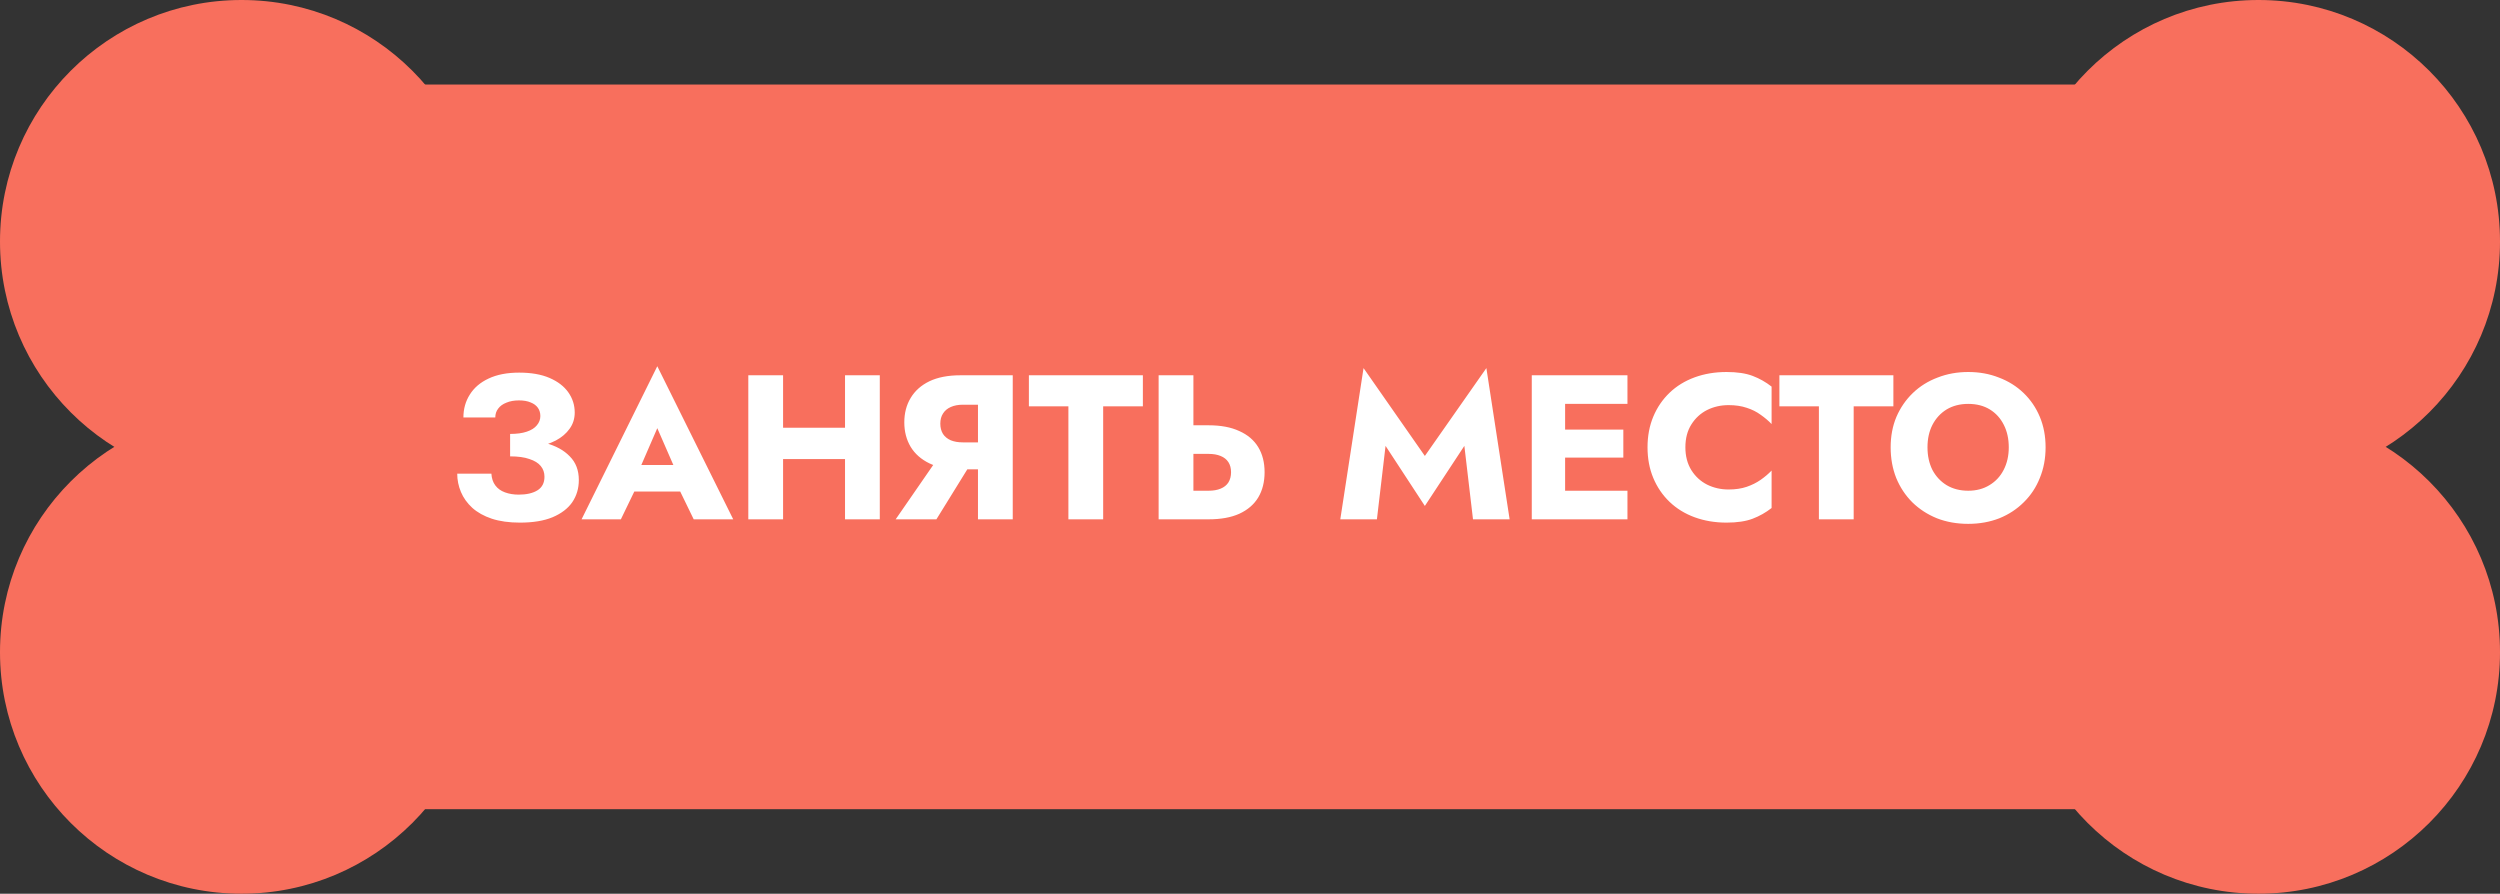 <?xml version="1.0" encoding="UTF-8"?> <svg xmlns="http://www.w3.org/2000/svg" width="207" height="74" viewBox="0 0 207 74" fill="none"><rect x="0" y="0" width="207" height="74" fill="#333333" stroke="none"/><circle cx="20" cy="20" r="20" fill="#F86F5D"></circle><circle cx="20" cy="54" r="20" fill="#F86F5D"></circle><circle cx="187" cy="20" r="20" fill="#F86F5D"></circle><circle cx="187" cy="54" r="20" fill="#F86F5D"></circle><rect x="14" y="7" width="179" height="60" fill="#F86F5D"></rect><path d="M42.237 37.224V35.93C42.793 35.93 43.253 35.867 43.617 35.742C43.992 35.617 44.27 35.441 44.452 35.214C44.645 34.987 44.741 34.731 44.741 34.447C44.741 34.186 44.673 33.959 44.537 33.766C44.401 33.573 44.202 33.425 43.941 33.323C43.679 33.209 43.356 33.153 42.969 33.153C42.572 33.153 42.225 33.215 41.93 33.34C41.635 33.454 41.408 33.618 41.249 33.834C41.09 34.038 41.01 34.283 41.01 34.567H38.37C38.37 33.862 38.545 33.232 38.898 32.676C39.25 32.108 39.767 31.665 40.448 31.347C41.141 31.017 41.987 30.853 42.986 30.853C43.986 30.853 44.827 31 45.508 31.296C46.19 31.591 46.706 31.988 47.058 32.488C47.41 32.988 47.587 33.544 47.587 34.158C47.587 34.669 47.444 35.117 47.161 35.504C46.888 35.89 46.508 36.214 46.019 36.475C45.531 36.725 44.963 36.912 44.315 37.037C43.668 37.162 42.975 37.224 42.237 37.224ZM43.055 43.273C42.157 43.273 41.379 43.165 40.721 42.949C40.073 42.733 39.534 42.432 39.102 42.046C38.682 41.66 38.37 41.222 38.165 40.734C37.961 40.246 37.858 39.74 37.858 39.218H40.687C40.709 39.604 40.817 39.928 41.01 40.189C41.203 40.45 41.47 40.643 41.811 40.768C42.152 40.893 42.532 40.956 42.952 40.956C43.6 40.956 44.117 40.836 44.503 40.598C44.889 40.359 45.082 39.984 45.082 39.473C45.082 39.133 44.98 38.837 44.775 38.587C44.571 38.337 44.259 38.144 43.838 38.008C43.429 37.861 42.896 37.787 42.237 37.787V36.322C43.327 36.322 44.298 36.441 45.15 36.679C46.013 36.906 46.689 37.276 47.178 37.787C47.677 38.286 47.927 38.94 47.927 39.746C47.927 40.439 47.745 41.052 47.382 41.586C47.019 42.108 46.473 42.523 45.746 42.83C45.031 43.125 44.134 43.273 43.055 43.273ZM51.306 40.7L51.511 38.502H57.422L57.61 40.7H51.306ZM54.424 35.453L52.754 39.303L52.891 39.933L51.408 43H48.154L54.424 30.324L60.711 43H57.439L56.008 40.053L56.111 39.32L54.424 35.453ZM62.761 38.008V35.419H71.773V38.008H62.761ZM69.968 31.074H72.847V43H69.968V31.074ZM61.96 31.074H64.839V43H61.96V31.074ZM80.874 37.599L77.534 43H74.161L77.892 37.599H80.874ZM83.855 31.074V43H80.976V31.074H83.855ZM82.049 33.51H79.715C79.34 33.51 79.011 33.573 78.727 33.698C78.443 33.823 78.227 34.004 78.079 34.243C77.932 34.47 77.858 34.748 77.858 35.078C77.858 35.407 77.932 35.691 78.079 35.93C78.227 36.157 78.443 36.333 78.727 36.458C79.011 36.571 79.34 36.628 79.715 36.628H82.049V38.86H79.511C78.5 38.86 77.648 38.695 76.955 38.366C76.274 38.036 75.757 37.582 75.405 37.003C75.053 36.412 74.876 35.736 74.876 34.976C74.876 34.203 75.053 33.527 75.405 32.948C75.757 32.358 76.274 31.898 76.955 31.568C77.648 31.239 78.5 31.074 79.511 31.074H82.049V33.51ZM85.192 33.647V31.074H94.63V33.647H91.342V43H88.463V33.647H85.192ZM95.934 31.074H98.814V43H95.934V31.074ZM97.74 37.582V35.214H100.074C101.085 35.214 101.931 35.373 102.613 35.691C103.306 35.998 103.828 36.441 104.18 37.02C104.532 37.599 104.708 38.292 104.708 39.099C104.708 39.905 104.532 40.603 104.18 41.194C103.828 41.773 103.306 42.222 102.613 42.54C101.931 42.847 101.085 43 100.074 43H97.74V40.632H100.074C100.461 40.632 100.79 40.575 101.063 40.462C101.347 40.348 101.562 40.178 101.71 39.95C101.858 39.712 101.931 39.428 101.931 39.099C101.931 38.769 101.858 38.491 101.71 38.264C101.562 38.036 101.347 37.866 101.063 37.753C100.79 37.639 100.461 37.582 100.074 37.582H97.74ZM114.724 36.918L114.008 43H110.976L112.901 30.478L117.978 37.753L123.072 30.478L124.997 43H121.964L121.249 36.918L117.978 41.893L114.724 36.918ZM128.739 43V40.632H134.753V43H128.739ZM128.739 33.442V31.074H134.753V33.442H128.739ZM128.739 37.889V35.572H134.412V37.889H128.739ZM126.831 31.074H129.591V43H126.831V31.074ZM139.55 37.037C139.55 37.764 139.714 38.394 140.044 38.928C140.373 39.451 140.805 39.848 141.338 40.121C141.884 40.393 142.48 40.53 143.127 40.53C143.695 40.53 144.195 40.456 144.627 40.308C145.058 40.16 145.444 39.967 145.785 39.729C146.126 39.49 146.427 39.235 146.688 38.962V42.063C146.211 42.438 145.689 42.733 145.121 42.949C144.553 43.165 143.831 43.273 142.957 43.273C142.003 43.273 141.123 43.125 140.316 42.83C139.51 42.534 138.817 42.108 138.238 41.552C137.658 40.995 137.21 40.337 136.892 39.576C136.574 38.815 136.415 37.968 136.415 37.037C136.415 36.106 136.574 35.26 136.892 34.498C137.21 33.737 137.658 33.079 138.238 32.522C138.817 31.966 139.51 31.54 140.316 31.244C141.123 30.949 142.003 30.802 142.957 30.802C143.831 30.802 144.553 30.909 145.121 31.125C145.689 31.341 146.211 31.636 146.688 32.011V35.112C146.427 34.839 146.126 34.584 145.785 34.345C145.444 34.095 145.058 33.902 144.627 33.766C144.195 33.618 143.695 33.544 143.127 33.544C142.48 33.544 141.884 33.681 141.338 33.953C140.805 34.226 140.373 34.623 140.044 35.146C139.714 35.668 139.55 36.299 139.55 37.037ZM147.334 33.647V31.074H156.772V33.647H153.484V43H150.605V33.647H147.334ZM159.596 37.037C159.596 37.741 159.732 38.366 160.005 38.911C160.289 39.445 160.681 39.865 161.18 40.172C161.692 40.478 162.288 40.632 162.969 40.632C163.639 40.632 164.224 40.478 164.724 40.172C165.235 39.865 165.627 39.445 165.9 38.911C166.184 38.366 166.326 37.741 166.326 37.037C166.326 36.333 166.189 35.714 165.917 35.18C165.644 34.635 165.258 34.209 164.758 33.902C164.258 33.596 163.662 33.442 162.969 33.442C162.288 33.442 161.692 33.596 161.18 33.902C160.681 34.209 160.289 34.635 160.005 35.18C159.732 35.714 159.596 36.333 159.596 37.037ZM156.546 37.037C156.546 36.117 156.705 35.276 157.023 34.516C157.353 33.755 157.807 33.096 158.386 32.539C158.966 31.983 159.647 31.557 160.431 31.262C161.214 30.955 162.061 30.802 162.969 30.802C163.889 30.802 164.735 30.955 165.508 31.262C166.292 31.557 166.973 31.983 167.552 32.539C168.132 33.096 168.58 33.755 168.898 34.516C169.216 35.276 169.375 36.117 169.375 37.037C169.375 37.957 169.216 38.803 168.898 39.576C168.592 40.348 168.149 41.018 167.569 41.586C167.001 42.154 166.326 42.597 165.542 42.915C164.758 43.221 163.901 43.375 162.969 43.375C162.027 43.375 161.163 43.221 160.38 42.915C159.596 42.597 158.914 42.154 158.335 41.586C157.767 41.018 157.324 40.348 157.006 39.576C156.7 38.803 156.546 37.957 156.546 37.037Z" fill="white"></path></svg> 